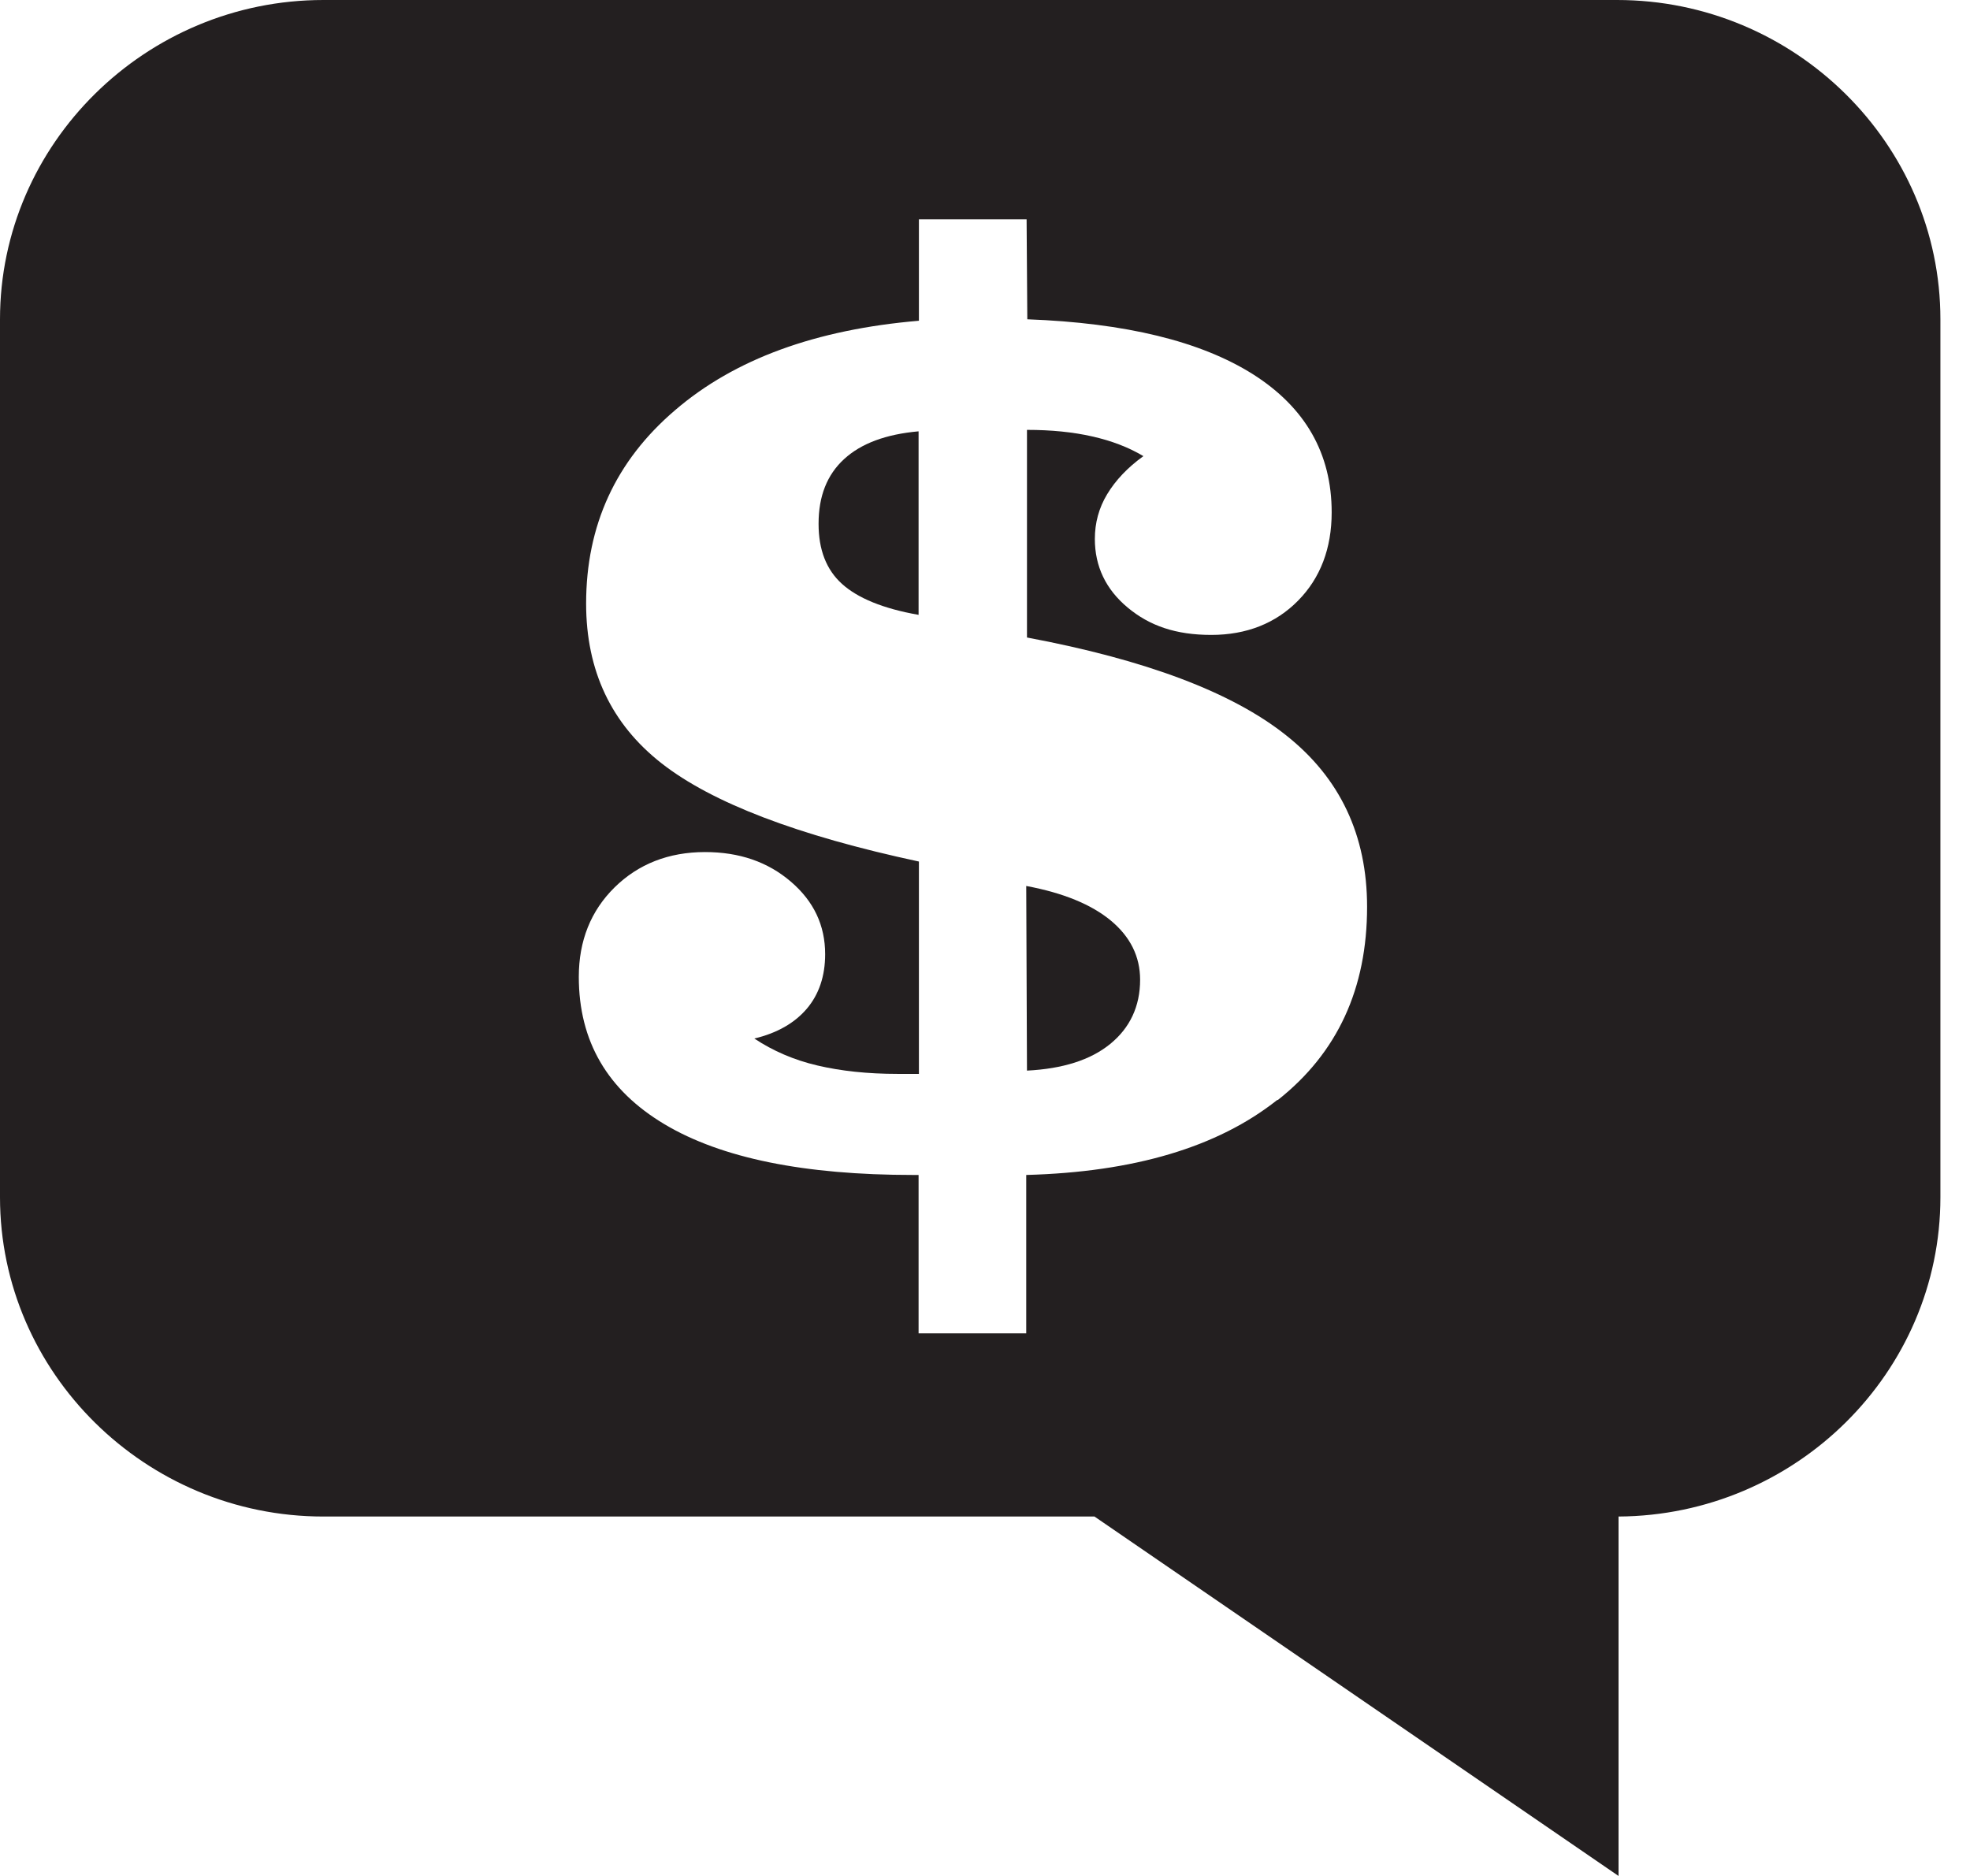 <svg width="42" height="40" viewBox="0 0 42 40" fill="none" xmlns="http://www.w3.org/2000/svg">
<path d="M17.452 11.173C17.452 11.718 17.615 12.146 17.95 12.449C18.284 12.752 18.829 12.978 19.584 13.11V9.197C18.891 9.259 18.362 9.453 17.997 9.788C17.631 10.123 17.452 10.582 17.452 11.165V11.173Z" fill="#231F20"/>
<path d="M21.879 18.884L21.895 22.828C22.657 22.789 23.248 22.603 23.669 22.26C24.089 21.918 24.307 21.459 24.307 20.891C24.307 20.393 24.096 19.973 23.684 19.63C23.272 19.288 22.673 19.039 21.879 18.891V18.884Z" fill="#231F20"/>
<path d="M34.476 0H6.894C3.104 0 0 3.066 0 6.808V25.528C0 29.271 3.104 32.336 6.894 32.336H23.334L34.507 40V32.336C38.288 32.313 41.369 29.263 41.369 25.528V6.808C41.369 3.066 38.265 0 34.476 0ZM27.224 23.459C25.956 24.462 24.174 24.991 21.879 25.053V28.43H19.584V25.053H19.467C17.148 25.053 15.382 24.696 14.168 23.972C12.955 23.248 12.34 22.206 12.34 20.829C12.34 20.058 12.597 19.42 13.102 18.922C13.608 18.424 14.254 18.168 15.032 18.168C15.764 18.168 16.37 18.378 16.86 18.798C17.351 19.218 17.592 19.732 17.592 20.346C17.592 20.813 17.46 21.202 17.203 21.506C16.946 21.809 16.573 22.027 16.082 22.144C16.479 22.408 16.931 22.603 17.428 22.719C17.927 22.836 18.494 22.898 19.14 22.898H19.591V18.37C17.008 17.817 15.18 17.117 14.106 16.277C13.033 15.437 12.496 14.301 12.496 12.869C12.496 11.204 13.126 9.827 14.394 8.745C15.662 7.656 17.39 7.026 19.591 6.839V4.676H21.887L21.902 6.808C23.995 6.886 25.598 7.275 26.718 7.983C27.831 8.691 28.391 9.671 28.391 10.924C28.391 11.694 28.15 12.325 27.675 12.807C27.201 13.289 26.578 13.538 25.824 13.538C25.069 13.538 24.509 13.344 24.042 12.955C23.575 12.566 23.342 12.075 23.342 11.492C23.342 11.15 23.427 10.831 23.606 10.535C23.785 10.239 24.042 9.967 24.377 9.726C24.065 9.539 23.7 9.399 23.287 9.306C22.875 9.212 22.408 9.166 21.895 9.166V13.593C24.423 14.067 26.267 14.76 27.419 15.678C28.57 16.588 29.146 17.81 29.146 19.335C29.146 21.078 28.516 22.447 27.248 23.451L27.224 23.459Z" fill="#231F20"/>
</svg>
